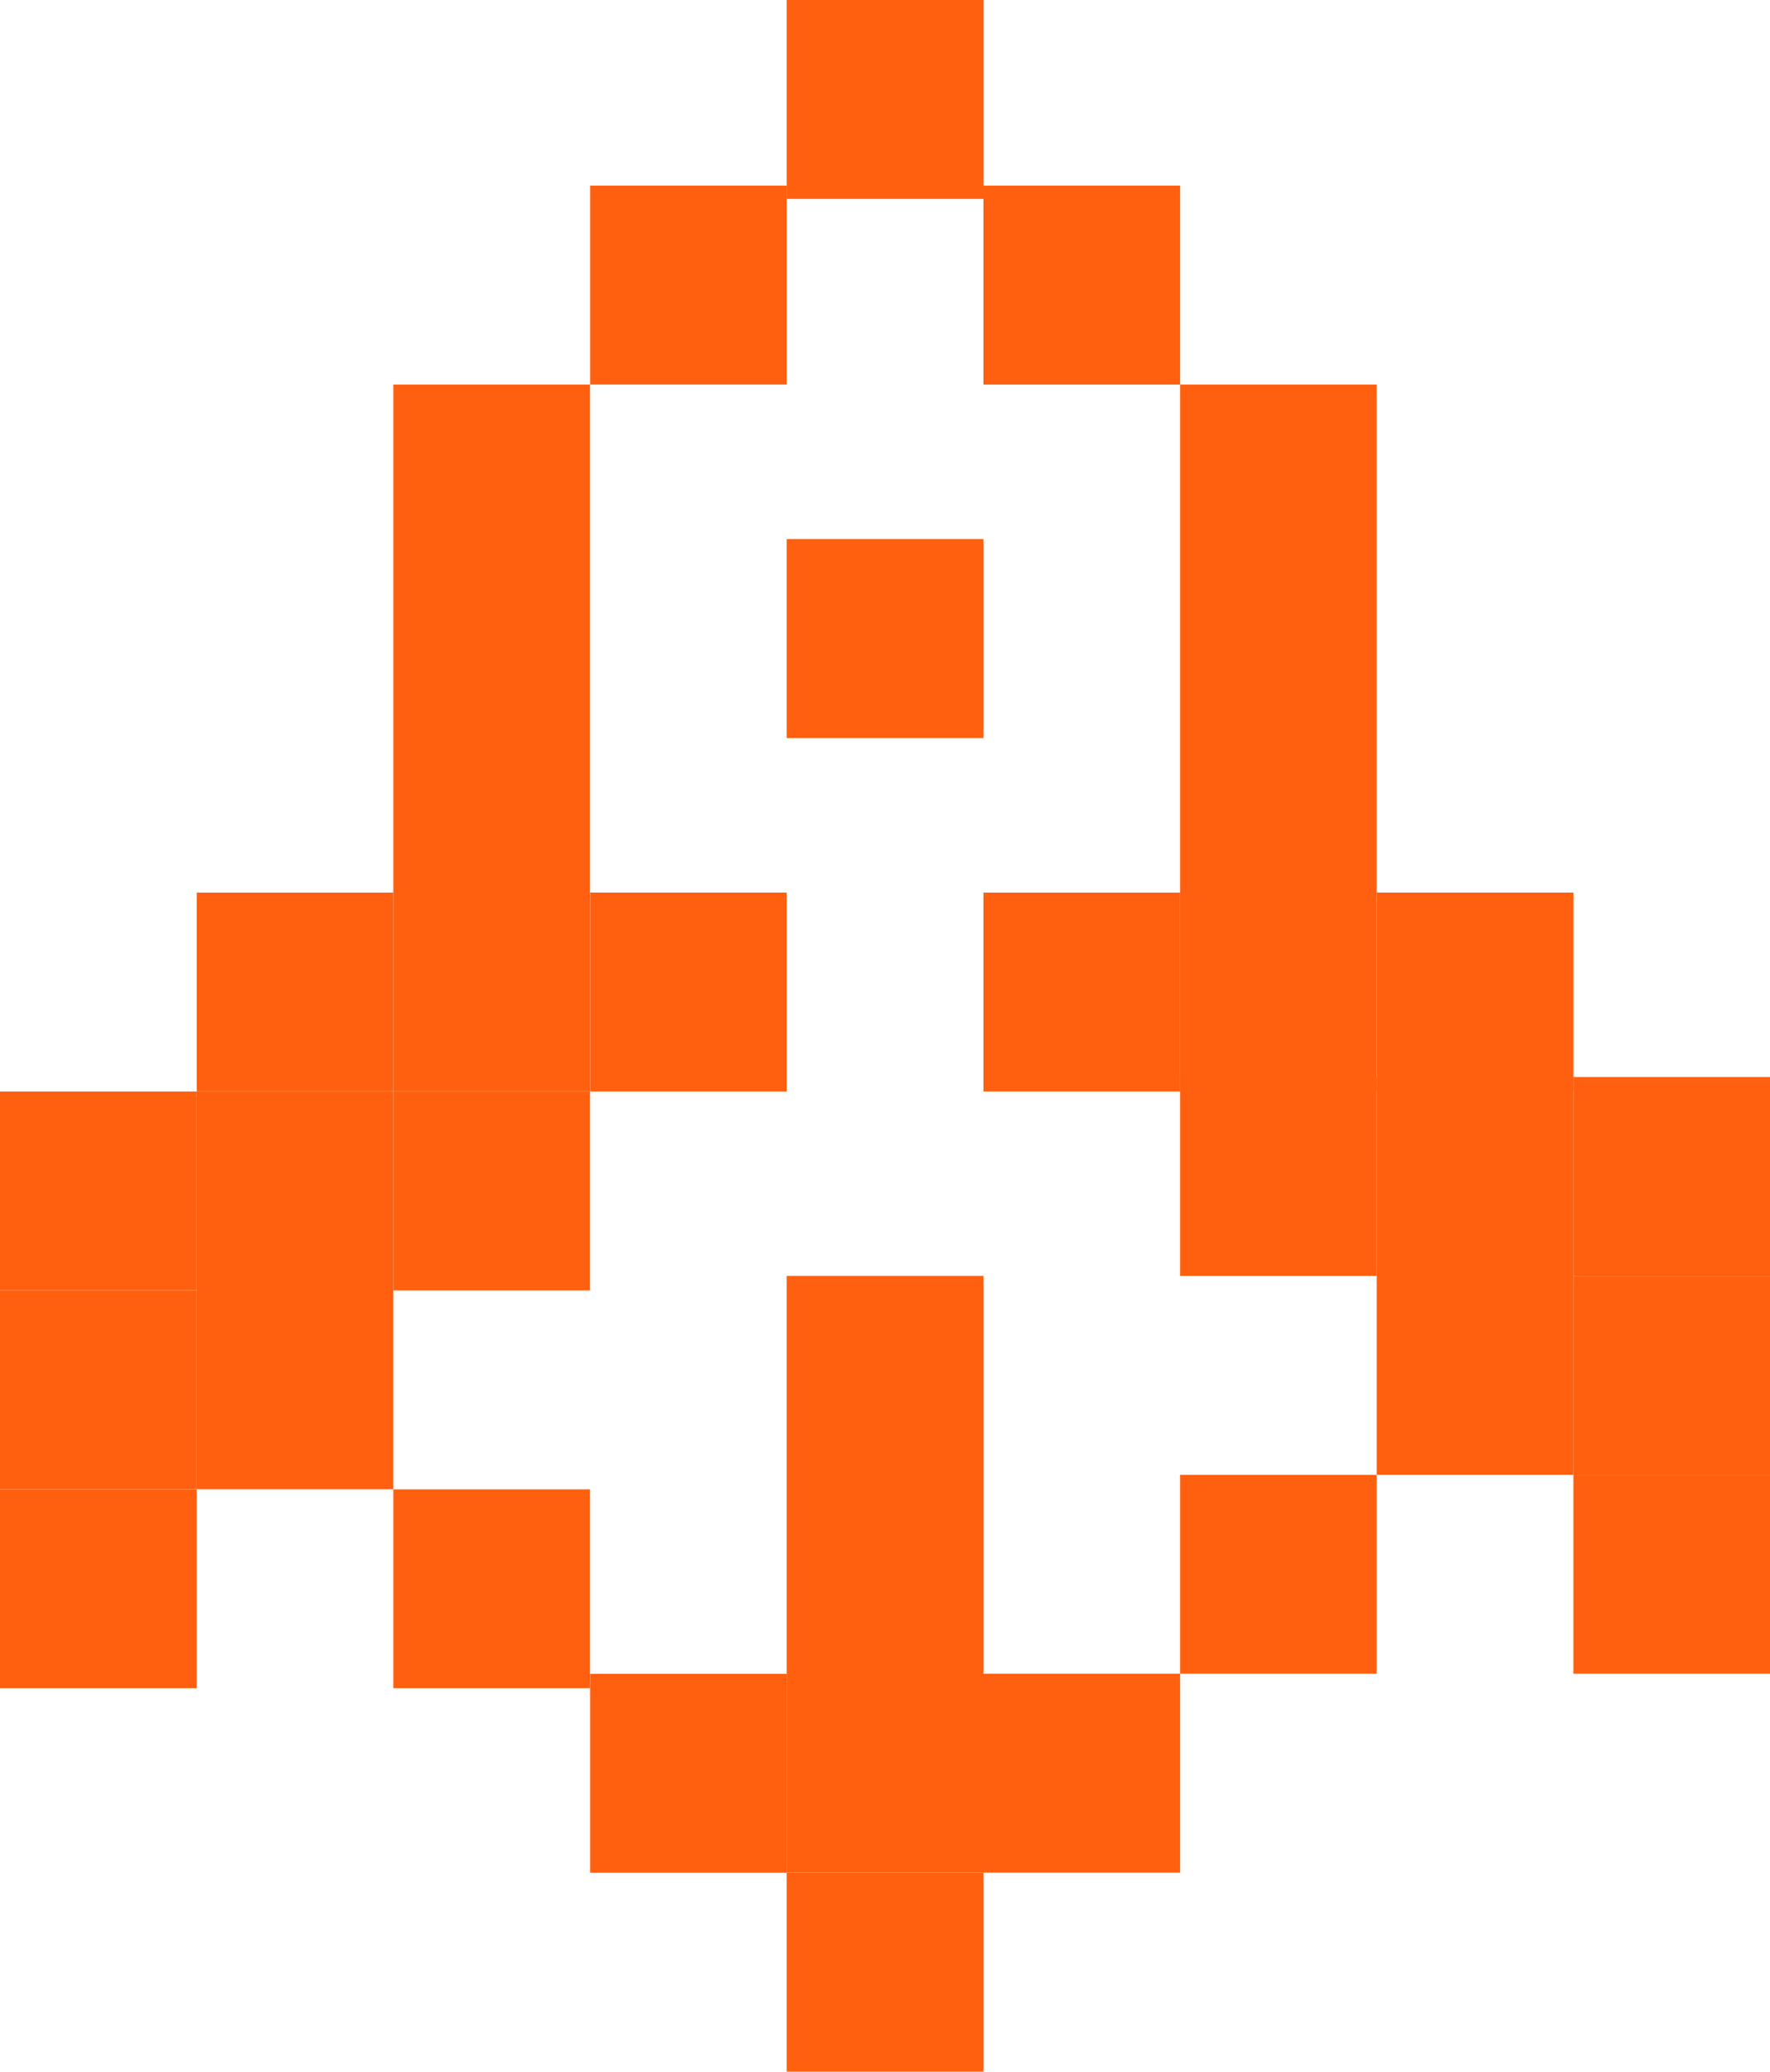 <?xml version="1.0" encoding="UTF-8"?> <svg xmlns="http://www.w3.org/2000/svg" width="53" height="62" viewBox="0 0 53 62" fill="none"><path d="M29.447 0L23.557 0V5.953H29.447V0Z" fill="#FF600F"></path><path d="M23.557 5.556H17.67V11.509H23.557V5.556Z" fill="#FF600F"></path><path d="M29.447 16.134H23.557V22.088H29.447V16.134Z" fill="#FF600F"></path><path d="M11.777 26.713H5.891V32.666H11.777V26.713Z" fill="#FF600F"></path><path d="M35.337 26.713H29.447V32.666H35.337V26.713Z" fill="#FF600F"></path><path d="M17.667 26.712H11.777V32.666H17.667V26.712Z" fill="#FF600F"></path><path d="M41.223 26.712H35.336V32.666H41.223V26.712Z" fill="#FF600F"></path><path d="M23.557 26.712H17.67V32.666H23.557V26.712Z" fill="#FF600F"></path><path d="M47.116 26.712H41.227V32.666H47.116V26.712Z" fill="#FF600F"></path><path d="M5.89 32.666H0L0 38.619H5.89V32.666Z" fill="#FF600F"></path><path d="M47.113 32.233H53V38.186H47.113V32.233Z" fill="#FF600F"></path><path d="M5.89 38.619H0L0 44.57H5.89V38.619Z" fill="#FF600F"></path><path d="M47.113 38.186H53V44.14H47.113V38.186Z" fill="#FF600F"></path><path d="M5.89 44.573H0L0 50.523H5.89V44.573Z" fill="#FF600F"></path><path d="M47.113 44.14H53V50.09H47.113V44.14Z" fill="#FF600F"></path><path d="M17.667 32.666H11.777V38.619H17.667V32.666Z" fill="#FF600F"></path><path d="M35.336 32.233H41.223V38.186H35.336V32.233Z" fill="#FF600F"></path><path d="M17.667 44.573H11.777V50.523H17.667V44.573Z" fill="#FF600F"></path><path d="M41.223 44.14H35.336V50.09H41.223V44.14Z" fill="#FF600F"></path><path d="M23.557 50.093H17.67V56.047H23.557V50.093Z" fill="#FF600F"></path><path d="M29.447 38.186H23.557V56.044H29.447V38.186Z" fill="#FF600F"></path><path d="M29.447 56.047H23.557V62H29.447V56.047Z" fill="#FF600F"></path><path d="M35.337 50.09H29.447V56.044H35.337V50.09Z" fill="#FF600F"></path><path d="M11.777 32.666H5.891L5.891 44.57H11.777V32.666Z" fill="#FF600F"></path><path d="M41.223 32.233H47.112V44.137H41.223V32.233Z" fill="#FF600F"></path><path d="M35.337 5.556H29.447V11.51H35.337V5.556Z" fill="#FF600F"></path><path d="M17.667 11.51H11.777V26.713H17.667V11.51Z" fill="#FF600F"></path><path d="M41.223 11.51H35.336V26.713H41.223V11.51Z" fill="#FF600F"></path></svg> 